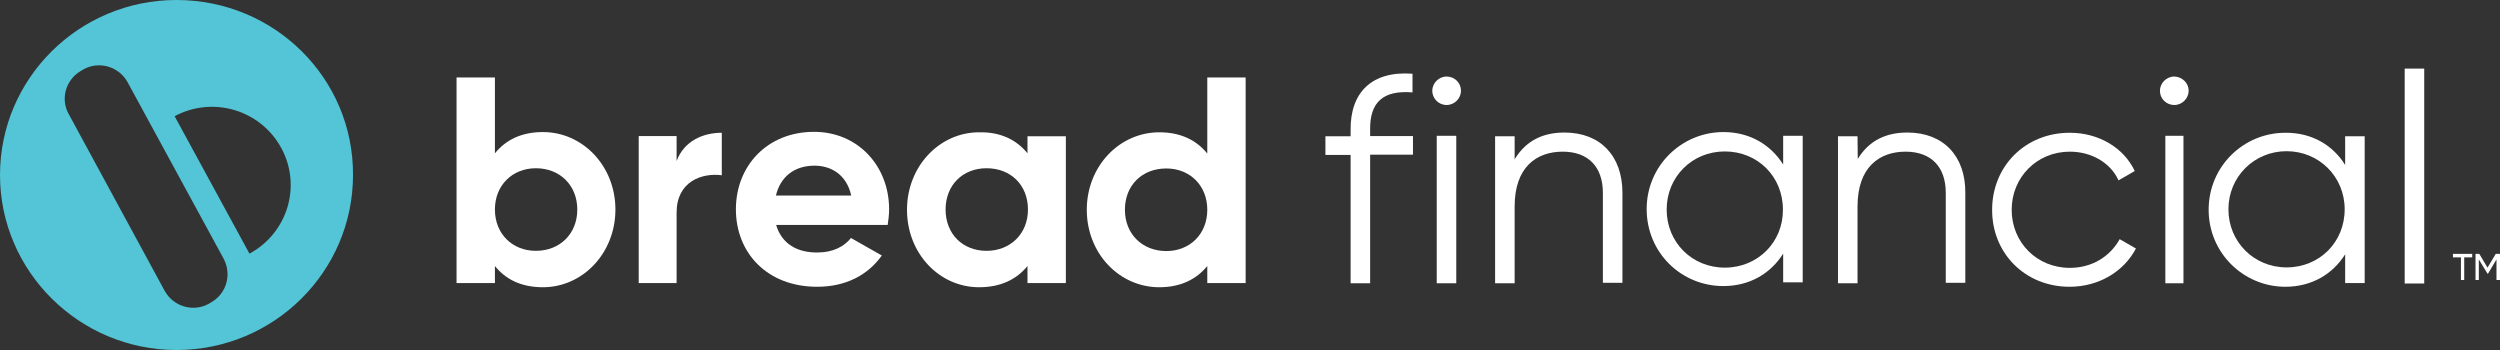 <svg width="200" height="28" viewBox="0 0 200 28" fill="none" xmlns="http://www.w3.org/2000/svg">
<rect x="0" y="0" width="200" height="28" fill="#333333" stroke="none"/>
<g clip-path="url(#clip0_14871_10020)">
<path d="M193.938 5.488H192.375V22.68H193.938V5.488Z" fill="white"/>
<path d="M113 5.899V7.392C110.684 7.205 109.574 8.139 109.611 10.397V10.883H113.038V12.376H109.611V22.661H108.049V12.395H106.034V10.901H108.049V10.416C108.011 7.355 109.781 5.656 113 5.899Z" fill="white"/>
<path d="M39.593 16.763C39.593 18.723 41.005 20.067 42.869 20.067C44.771 20.067 46.183 18.723 46.183 16.763C46.183 14.803 44.771 13.459 42.869 13.459C41.005 13.459 39.593 14.803 39.593 16.763ZM39.593 12.264C40.459 11.2 41.702 10.565 43.434 10.565C46.616 10.565 49.233 13.272 49.233 16.763C49.233 20.253 46.616 22.979 43.434 22.979C41.721 22.979 40.459 22.363 39.593 21.28V22.643H36.524V6.197H39.593V12.264Z" fill="white"/>
<path d="M54.128 10.864V12.88C54.73 11.275 56.236 10.621 57.743 10.621V14.019C56.142 13.813 54.128 14.523 54.128 17.005V22.643H51.097V10.883H54.128" fill="white"/>
<path d="M62.073 15.643C62.431 14.149 63.541 13.253 65.161 13.253C66.46 13.253 67.721 13.944 68.098 15.643H62.073ZM62.092 17.995H71.016C71.072 17.584 71.129 17.192 71.129 16.744C71.129 13.291 68.644 10.547 65.123 10.547C61.395 10.547 58.872 13.253 58.872 16.744C58.872 20.253 61.395 22.941 65.368 22.941C67.646 22.941 69.415 22.027 70.545 20.44L68.079 19.04C67.533 19.731 66.61 20.197 65.443 20.197C63.843 20.235 62.544 19.544 62.092 17.995Z" fill="white"/>
<path d="M75.647 16.763C75.647 18.723 77.022 20.067 78.923 20.067C80.806 20.067 82.237 18.723 82.237 16.763C82.237 14.803 80.862 13.459 78.923 13.459C77.022 13.459 75.647 14.803 75.647 16.763ZM82.199 12.264V10.901H85.268V22.643H82.199V21.28C81.333 22.344 80.072 22.979 78.321 22.979C75.158 22.979 72.56 20.291 72.56 16.781C72.56 13.291 75.177 10.584 78.321 10.584C80.072 10.547 81.333 11.2 82.199 12.264Z" fill="white"/>
<path d="M93.307 20.085C91.405 20.085 89.993 18.741 89.993 16.781C89.993 14.821 91.368 13.477 93.307 13.477C95.171 13.477 96.583 14.821 96.583 16.781C96.583 18.741 95.171 20.085 93.307 20.085ZM96.583 6.197V12.283C95.717 11.219 94.474 10.584 92.742 10.584C89.56 10.584 86.943 13.291 86.943 16.781C86.943 20.291 89.56 22.979 92.742 22.979C94.455 22.979 95.717 22.344 96.583 21.28V22.643H99.652V6.197H96.583Z" fill="white"/>
<path d="M115.73 8.4C116.37 8.4 116.879 7.859 116.879 7.261C116.879 6.627 116.37 6.123 115.73 6.123C115.09 6.123 114.582 6.664 114.582 7.261C114.582 7.859 115.071 8.4 115.73 8.4Z" fill="white"/>
<path d="M116.502 10.864H114.939V22.661H116.502V10.864Z" fill="white"/>
<path d="M121.19 12.712C122.112 11.219 123.468 10.603 125.162 10.603C128.043 10.603 129.794 12.488 129.794 15.419V22.624H128.231V15.437C128.231 13.347 127.064 12.133 125.012 12.133C122.941 12.133 121.171 13.347 121.171 16.52V22.661H119.608V10.901H121.171V12.749H121.19" fill="white"/>
<path d="M137.984 21.411C135.367 21.411 133.333 19.395 133.333 16.763C133.333 14.149 135.367 12.115 137.984 12.115C140.62 12.115 142.634 14.131 142.634 16.763C142.653 19.395 140.601 21.411 137.984 21.411ZM142.653 10.864V13.16C141.655 11.573 139.979 10.565 137.871 10.565C134.538 10.565 131.733 13.253 131.733 16.725C131.733 20.216 134.501 22.885 137.871 22.885C139.979 22.885 141.655 21.877 142.653 20.291V22.587H144.216V10.864H142.653Z" fill="white"/>
<path d="M148.621 12.712C149.543 11.219 150.899 10.603 152.593 10.603C155.474 10.603 157.244 12.488 157.225 15.419V22.624H155.662V15.437C155.662 13.347 154.495 12.133 152.443 12.133C150.372 12.133 148.602 13.347 148.602 16.52V22.661H147.039V10.901H148.602L148.621 12.712Z" fill="white"/>
<path d="M165.565 22.941C167.881 22.941 169.896 21.747 170.875 19.88L169.575 19.133C168.822 20.496 167.392 21.429 165.584 21.429C162.967 21.429 160.934 19.413 160.934 16.781C160.934 14.168 162.967 12.133 165.584 12.133C167.354 12.133 168.86 13.048 169.481 14.429L170.78 13.683C169.914 11.835 167.919 10.621 165.584 10.621C162.007 10.621 159.371 13.309 159.371 16.781C159.352 20.235 161.988 22.941 165.565 22.941Z" fill="white"/>
<path d="M178.274 16.744C178.274 19.357 180.326 21.392 182.924 21.392C185.56 21.392 187.574 19.376 187.574 16.744C187.574 14.131 185.522 12.096 182.924 12.096C180.326 12.096 178.274 14.149 178.274 16.744ZM187.612 13.197V10.901H189.174V22.643H187.612V20.347C186.614 21.933 184.938 22.941 182.83 22.941C179.497 22.941 176.692 20.253 176.692 16.781C176.692 13.309 179.479 10.621 182.83 10.621C184.938 10.603 186.633 11.611 187.612 13.197Z" fill="white"/>
<path d="M175.092 7.261C175.092 7.859 174.584 8.4 173.943 8.4C173.303 8.4 172.795 7.896 172.795 7.261C172.795 6.664 173.303 6.123 173.943 6.123C174.584 6.141 175.092 6.645 175.092 7.261Z" fill="white"/>
<path d="M174.677 10.864H173.228V22.661H174.677V10.864Z" fill="white"/>
<path d="M197.741 20.309H196.235V20.589H196.875V22.4H197.138V20.589H197.778V20.309H197.741Z" fill="white"/>
<path d="M200 20.309H199.661L199.002 21.411L198.343 20.309H198.042V22.4H198.306V20.757L199.002 21.896H199.04L199.718 20.757V22.4H200V20.309Z" fill="white"/>
<path d="M19.957 20.291L13.97 9.296C17.038 7.653 20.842 8.792 22.498 11.835C24.155 14.859 23.007 18.648 19.957 20.291ZM16.85 24.211L16.662 24.323C15.438 24.976 13.876 24.528 13.179 23.277L5.479 9.091C4.82 7.877 5.272 6.328 6.533 5.637L6.721 5.525C7.945 4.872 9.508 5.32 10.204 6.571L17.904 20.72C18.564 22.008 18.093 23.539 16.85 24.211ZM14.12 0C6.307 0 0 6.291 0 14C0 21.709 6.345 28 14.12 28C21.933 28 28.241 21.709 28.241 14C28.278 6.253 21.952 0 14.12 0Z" fill="#53C5D6"/>
</g>
<defs>
<clipPath id="clip0_14871_10020">
<rect width="200" height="28" fill="white"/>
</clipPath>
</defs>
</svg>
